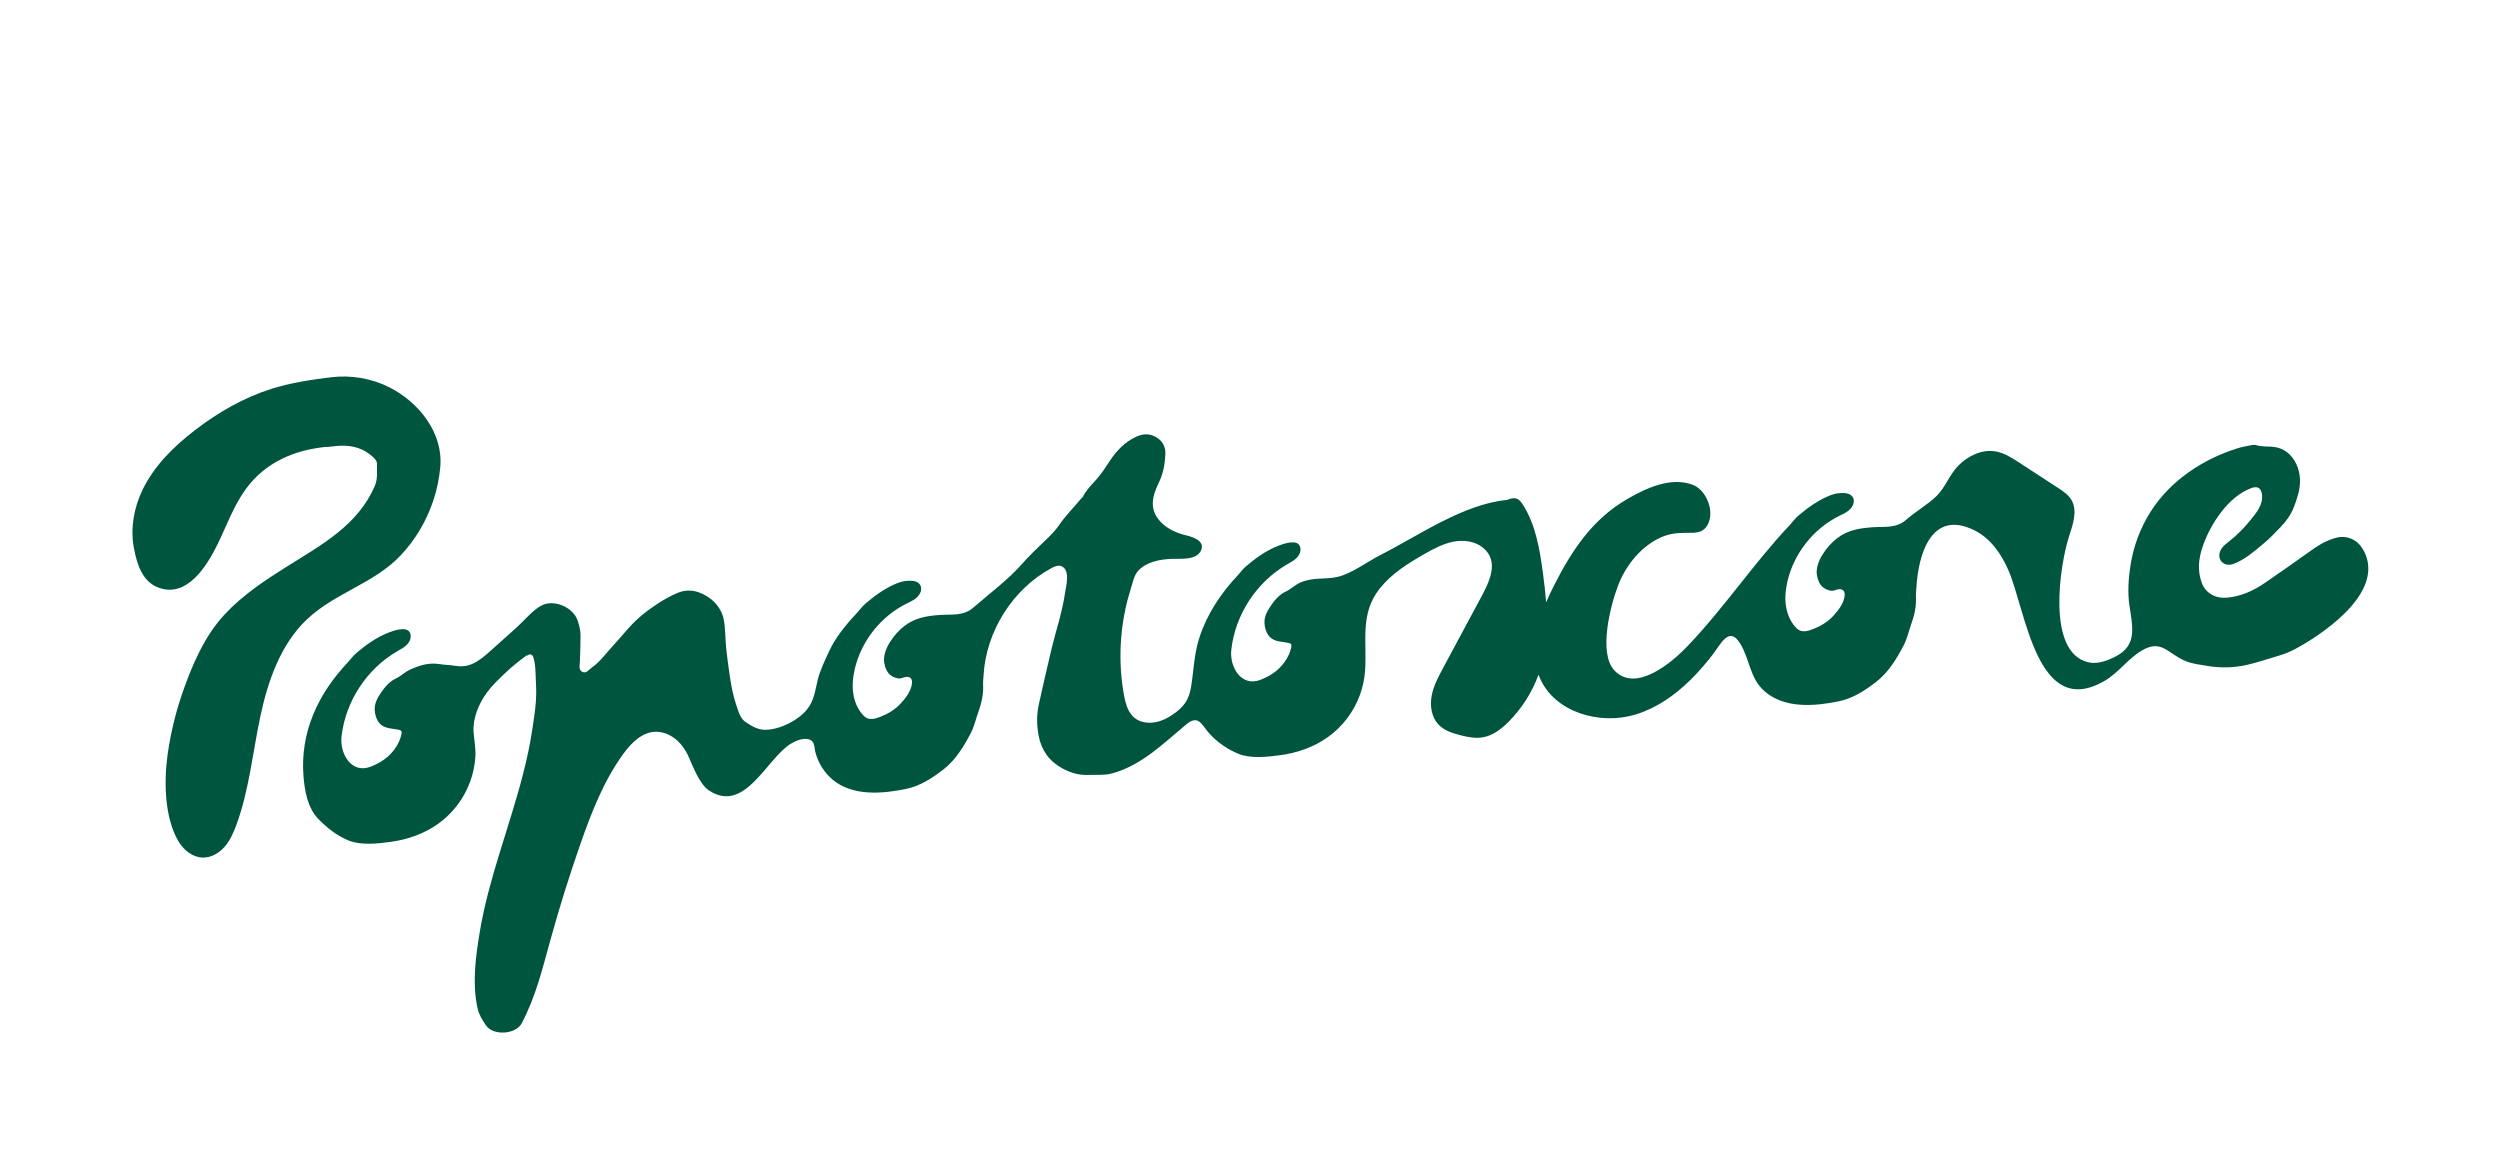 <svg width="956" height="445" viewBox="0 0 956 445" fill="none" xmlns="http://www.w3.org/2000/svg">
<g filter="url(#filter0_d_64_1421)">
<path d="M117.534 232.7C128.079 222.748 143.077 219.067 153.108 208.489C158.854 202.425 163.204 195.074 165.792 187.127C167.145 183.013 168.007 178.751 168.375 174.427C169.47 161.32 159.977 149.665 148.774 144.051C141.977 140.652 134.186 139.353 126.673 140.257C119.094 141.174 111.072 142.382 103.744 144.716C93.122 148.085 83.313 153.747 74.475 160.552C66.403 166.763 58.931 174.153 54.496 183.328C51.224 190.113 49.796 198.013 51.189 205.465C52.356 211.634 54.324 218.495 60.807 220.782C71.602 224.596 79.058 212.49 83.136 204.244C86.687 197.028 89.365 189.287 94.141 182.821C101.644 172.687 112.679 168.05 124.865 166.865C124.871 166.898 124.878 166.931 124.884 166.964C126.741 166.785 128.592 166.487 130.458 166.444C134.835 166.322 138.826 167.427 142.205 170.388C143.154 171.224 144.188 172.148 144.158 173.445C144.113 176.296 144.502 179.167 143.288 181.929C136.842 196.737 123.291 204.157 110.179 212.356C101.495 217.788 92.828 223.492 85.845 231.013C78.109 239.366 73.362 250.529 69.69 261.195C67.046 268.843 65.174 276.758 64.063 284.787C62.669 294.954 62.895 308.69 68.276 317.782C70.27 321.142 73.727 323.881 77.606 323.94C80.776 323.977 83.761 322.224 85.856 319.847C87.95 317.47 89.246 314.504 90.352 311.539C95.242 298.317 96.588 284.077 99.493 270.266C102.398 256.455 107.264 242.376 117.501 232.706L117.534 232.7Z" fill="#00553F"/>
<path d="M903.428 205.838C901.233 202.137 897.263 200.598 893.171 201.682C892.204 201.933 891.276 202.298 890.348 202.663C887.907 203.659 885.739 205.103 883.604 206.626C877.818 210.752 872.009 214.847 866.152 218.866C861.785 221.862 857.119 224.002 851.72 224.541C847.333 224.975 843.442 222.938 841.942 218.83C840.26 214.205 840.732 209.707 842.211 205.259C845.06 196.694 851.996 185.927 860.834 182.67C861.702 182.351 862.688 182.113 863.519 182.507C864.502 182.976 864.9 184.175 865.005 185.274C865.35 189.188 862.863 192.035 860.569 194.897C858.15 197.921 855.389 200.682 852.337 203.085C851.349 203.858 850.324 204.62 849.608 205.651C847.023 209.344 850.092 213.207 854.253 211.576C858.749 209.812 862.27 206.614 865.894 203.604C868.092 201.776 870.045 199.649 872.047 197.6C874.149 195.446 875.912 193.045 877.047 190.23C877.703 188.608 878.266 186.951 878.737 185.26C879.863 181.31 879.88 177.311 878.155 173.555C876.379 169.706 873.29 167.19 868.977 166.835C866.882 166.663 864.753 166.859 862.703 166.196C862.247 166.059 861.697 166.059 861.219 166.167C859.397 166.529 857.548 166.844 855.76 167.389C842.431 171.529 830.003 179.702 822.399 191.663C818.464 197.85 815.853 204.855 814.713 212.097C813.931 217.05 813.549 222.479 814.284 227.455C815.446 235.416 817.394 242.626 809.265 246.902C805.934 248.652 802.123 250.13 798.465 249.238C782.414 245.351 787.753 211.875 791.149 201.295C792.654 196.619 794.599 191.273 792.051 187.071C790.874 185.123 788.89 183.811 786.988 182.569C782.067 179.366 777.164 176.16 772.243 172.957C769.36 171.074 766.365 169.143 762.962 168.599C757.839 167.777 752.642 170.293 748.968 173.95C745.454 177.456 743.9 182.504 740.371 185.841C736.96 189.07 732.495 191.637 728.895 194.781C725.015 198.167 720.568 197.286 715.907 197.634C710.957 198.002 706.637 198.698 702.548 201.797C698.806 204.641 693.893 210.926 694.805 216.024C695.119 217.773 695.761 219.529 697.194 220.653C697.92 221.222 698.775 221.559 699.644 221.791C701.147 222.196 701.614 221.574 703.044 221.32C703.791 221.179 704.64 221.397 705.084 222.019C705.417 222.508 705.451 223.138 705.405 223.715C705.097 226.719 702.969 229.464 700.966 231.599C698.85 233.86 696.164 235.47 693.297 236.581C691.201 237.408 688.857 238.006 687.114 236.338C685.057 234.368 683.763 231.616 683.158 228.871C682.391 225.365 682.727 221.685 683.544 218.189C686.069 207.55 693.491 198.171 703.263 193.309C704.551 192.669 705.902 192.086 707.015 191.152C708.127 190.218 708.986 188.85 708.901 187.402C708.781 185.496 707.113 184.675 705.425 184.564C703.544 184.437 701.72 184.696 699.927 185.397C695.354 187.209 691.42 190.038 687.701 193.187C686.471 194.229 685.523 195.579 684.425 196.769C670.489 211.513 659.189 228.652 645.011 243.39C639.38 249.243 625.596 261.065 617.375 252.407C611.042 245.734 615.947 227.135 618.8 219.775C621.616 212.491 626.908 205.755 633.882 202.093C637.542 200.178 640.647 199.78 644.596 199.756C647.667 199.727 650.859 200.156 652.819 196.978C655.991 191.848 652.576 183.332 647.235 181.362C638.786 178.224 629.293 182.741 622.062 186.951C608.746 194.706 600.886 206.768 594.096 220.212C593.095 222.192 592.124 224.236 591.245 226.314C590.958 222.614 590.515 218.908 590.025 215.229C588.812 206.089 587.27 196.667 582.296 188.91C581.712 188.005 581.039 187.082 580.022 186.705C578.821 186.261 577.495 186.701 576.294 187.17C559.449 188.806 542.613 200.757 527.855 208.251C522.914 210.753 516.768 215.429 511.39 216.619C506.476 217.721 502.171 216.589 497.143 218.814C495.176 219.686 493.673 221.279 491.809 222.148C489.283 223.333 487.56 225.312 486.118 227.41C484.538 229.69 483.082 232.17 483.649 235.352C484.277 238.85 485.854 240.739 489.314 241.307C490.415 241.495 491.537 241.61 492.628 241.834C493.772 242.066 494.026 242.5 493.725 243.728C493.524 244.576 493.271 245.416 492.922 246.205C490.74 251.027 486.896 254.062 482.094 255.935C474.591 258.887 470.135 250.963 470.85 244.473C472.333 231.051 480.519 218.532 492.208 211.808C493.571 211.016 494.999 210.298 496.048 209.118C497.1 207.955 497.697 206.206 497.029 204.765C495.807 202.12 490.657 203.972 488.737 204.731C484.164 206.544 480.23 209.372 476.511 212.521C475.282 213.563 474.334 214.914 473.235 216.103C466.793 222.937 461.475 230.987 458.602 239.97C457.175 244.425 456.704 248.837 456.167 253.451C455.224 261.552 454.855 265.325 447.251 270.018C444.341 271.809 440.842 272.849 437.5 272.173C431.602 270.98 430.389 265.475 429.559 260.361C428.988 256.887 428.649 253.369 428.518 249.863C428.277 242.95 428.87 236.001 430.286 229.222C430.871 226.408 431.615 223.615 432.49 220.883C433.147 218.813 433.693 215.971 435.187 214.328C438.315 210.877 443.43 209.926 447.825 209.715C451.129 209.555 456.902 210.358 458.986 207.018C461.319 203.27 456.697 201.458 453.854 200.79C450.04 199.892 446.28 198.278 443.652 195.383C439.334 190.636 440.649 185.686 443.149 180.545C444.807 177.132 445.463 173.425 445.644 169.654C445.804 166.23 443.915 163.694 440.72 162.525C438.429 161.684 436.331 162.132 434.234 163.132C430.057 165.127 426.97 168.346 424.457 172.146C422.799 174.647 421.216 177.185 419.196 179.41C417.364 181.445 415.406 183.365 414.159 185.857C413.946 186.276 413.469 186.573 413.147 186.961C410.471 190.258 407.42 193.212 405.045 196.744C403.636 198.836 401.866 200.566 400.067 202.319C397.035 205.286 393.899 208.153 391.114 211.332C385.488 217.753 378.63 222.753 372.24 228.319C368.359 231.706 363.913 230.824 359.252 231.172C354.302 231.54 349.982 232.237 345.892 235.336C342.15 238.179 337.237 244.465 338.15 249.562C338.464 251.311 339.105 253.067 340.538 254.191C341.265 254.76 342.103 255.101 342.988 255.33C344.491 255.734 344.958 255.112 346.388 254.859C347.135 254.717 347.984 254.936 348.429 255.558C348.762 256.046 348.795 256.677 348.749 257.254C348.441 260.257 346.313 263.002 344.311 265.138C342.194 267.398 339.508 269.009 336.641 270.119C334.546 270.946 332.201 271.545 330.459 269.877C328.402 267.906 327.107 265.154 326.502 262.41C325.736 258.903 326.071 255.223 326.888 251.727C329.413 241.088 336.835 231.71 346.607 226.847C347.896 226.207 349.247 225.625 350.359 224.691C351.472 223.757 352.33 222.389 352.245 220.941C352.125 219.035 350.457 218.213 348.769 218.102C346.889 217.976 345.064 218.235 343.271 218.936C338.698 220.748 334.764 223.576 331.045 226.725C329.816 227.767 328.868 229.118 327.769 230.307C323.818 234.499 319.533 239.65 317.121 244.894C315.523 248.349 313.595 252.33 312.69 255.998C311.709 259.989 311.345 263.882 308.674 267.212C305.242 271.512 298.187 275.017 292.681 275.077C289.815 275.102 287.501 273.68 285.187 272.171C283.011 270.757 282.319 267.823 281.517 265.494C280.33 262.033 279.664 258.422 279.117 254.805C278.554 251.191 278.09 247.559 277.696 243.93C277.311 240.352 277.446 236.52 276.779 232.995C275.839 228.023 271.935 224.198 267.307 222.541C264.432 221.518 261.618 221.637 258.933 222.799C256.421 223.877 254.009 225.212 251.712 226.697C247.511 229.386 243.63 232.497 240.303 236.261C238.235 238.598 236.227 240.976 234.117 243.27C231.592 246.004 229.411 249.103 226.298 251.276C225.22 252.031 224.247 253.611 222.802 252.971C221.134 252.236 221.705 250.44 221.756 248.984C221.859 245.623 222.013 242.253 221.993 238.881C221.986 237.022 221.504 235.201 220.922 233.4C219.327 228.328 211.96 225.002 207.124 227.519C203.681 229.307 200.544 233.259 197.649 235.856C194.356 238.804 191.08 241.749 187.787 244.697C185.611 246.641 183.375 248.632 180.713 249.824C178.543 250.803 176.361 250.992 174.036 250.605C172.049 250.275 170.107 250.28 168.086 249.957C164.022 249.279 160.492 250.429 156.892 252.023C154.925 252.894 153.422 254.487 151.558 255.357C149.032 256.541 147.326 258.517 145.867 260.618C144.287 262.898 142.831 265.378 143.398 268.56C144.026 272.058 145.603 273.947 149.063 274.516C150.164 274.703 151.286 274.818 152.377 275.043C153.521 275.274 153.775 275.708 153.474 276.936C153.274 277.784 153.02 278.624 152.671 279.413C150.489 284.235 146.645 287.27 141.843 289.143C134.34 292.095 129.884 284.172 130.599 277.681C132.082 264.259 140.268 251.74 151.957 245.016C153.32 244.225 154.748 243.507 155.797 242.326C156.849 241.163 157.446 239.414 156.778 237.973C155.556 235.328 150.406 237.18 148.487 237.94C143.913 239.752 139.979 242.58 136.26 245.729C135.031 246.771 134.083 248.122 132.985 249.311C121.67 261.286 114.711 276.019 116.053 292.833C116.496 298.45 117.641 304.865 121.588 309.009C124.951 312.524 128.833 315.596 133.356 317.427C137.975 319.309 144.425 318.605 149.285 317.944C155.807 317.072 162.21 314.845 167.568 311.007C173.141 307.025 177.458 301.317 179.799 294.88C180.896 291.865 181.551 288.693 181.772 285.499C182.004 282.183 181.315 279.179 181.096 275.931C180.732 270.643 183.097 265.063 186.184 260.845C188.149 258.149 190.647 255.816 193.062 253.499C195.691 250.952 198.547 248.69 201.51 246.545L201.551 246.761C202.727 245.798 203.71 246.18 204.098 247.777C204.394 248.979 204.613 250.229 204.694 251.471C204.863 254.091 204.929 256.714 205.029 259.33C205.218 264.513 204.277 270.168 203.493 275.293C202.677 280.701 201.526 286.068 200.174 291.37C197.47 302.061 193.985 312.537 190.772 323.083C187.874 332.57 185.2 342.152 183.531 351.957C181.918 361.511 180.488 371.943 182.608 381.515C183.172 384.043 184.431 386.061 185.874 388.148C188.603 392.127 197.241 391.629 199.514 387.29C204.983 376.851 207.437 366.381 210.575 355.074C213.95 342.931 217.709 330.904 221.853 319.011C226.087 306.861 230.797 294.688 238.352 284.286C241.46 279.995 245.756 275.721 251.055 275.838C256.56 275.95 260.897 280.159 263.063 284.796C264.944 288.832 267.352 295.834 271.193 298.328C284.874 307.228 293.09 286.143 302.403 280.402C304.283 279.254 307.194 278.015 309.433 278.763C311.688 279.507 311.291 281.77 311.85 283.817C312.907 287.767 315.176 291.403 318.29 294.052C325.887 300.503 337.213 299.583 346.315 297.723C351.958 296.57 356.474 293.545 360.764 290.237C365.428 286.633 368.488 281.542 371.247 276.318C372.598 273.737 373.149 270.929 374.12 268.248C375.317 264.939 376.122 261.566 375.943 257.983C375.879 256.738 376.038 255.485 376.113 254.248C377.071 237.412 387.278 221.22 402.097 213.233C403.299 212.592 404.73 211.977 405.973 212.551C409.416 214.122 407.636 220.159 407.233 222.94C406.225 229.968 403.948 236.65 402.256 243.515C400.542 250.539 399.007 257.598 397.402 264.653C396.389 268.841 396.367 273.082 397.166 277.305C398.222 282.892 401.241 287.127 406.295 289.856C409.32 291.489 412.494 292.455 415.943 292.337C419.171 292.226 422.467 292.567 425.597 291.665C436.83 288.437 444.876 280.267 453.688 272.968C458.338 269.109 459.549 273.238 462.428 276.465C465.396 279.796 469.483 282.588 473.6 284.272C478.219 286.154 484.669 285.45 489.529 284.789C496.051 283.917 502.453 281.69 507.812 277.852C513.385 273.87 517.702 268.162 520.043 261.725C521.14 258.71 521.794 255.538 522.015 252.344C522.774 241.178 519.931 230.693 527.627 221.039C532.14 215.363 538.424 211.419 544.725 207.833C548.2 205.849 551.79 203.93 555.717 203.153C559.644 202.375 564.008 202.91 567.1 205.443C573.609 210.774 569.3 218.891 566.241 224.62C561.454 233.568 556.643 242.487 551.839 251.439C549.996 254.871 548.129 258.358 547.444 262.191C546.76 266.023 547.432 270.305 550.111 273.105C552.294 275.379 555.441 276.385 558.491 277.152C561.217 277.842 564.043 278.427 566.814 277.989C570.772 277.378 574.148 274.776 576.962 271.935C581.986 266.869 585.874 260.708 588.336 254.008C588.488 254.444 588.655 254.877 588.857 255.304C594.555 268.435 611.824 273.401 625.488 269.215C633.546 266.743 640.553 261.801 646.522 255.918C649.463 253.019 652.135 249.879 654.685 246.641C658.034 242.356 661.164 235.185 665.418 242.044C669.258 248.259 669.003 255.454 675.001 260.537C682.599 266.988 693.924 266.068 703.027 264.209C708.67 263.055 713.186 260.031 717.476 256.722C722.14 253.118 725.199 248.027 727.958 242.803C729.309 240.223 729.861 237.414 730.832 234.733C732.028 231.424 732.834 228.051 732.655 224.468C732.591 223.223 732.749 221.97 732.825 220.733C733.55 207.937 738.595 190.535 755.141 198.858C761.163 201.887 765.287 207.789 767.991 213.995C774.807 229.67 778.892 271.438 804.813 256.356C810.155 253.244 813.73 247.883 819.036 244.761C826.657 240.254 828.951 246.02 835.86 248.829C838.466 249.886 841.16 250.134 843.846 250.608C849.087 251.511 854.309 251.402 859.446 250.206C863.676 249.216 867.802 247.764 871.992 246.558C874.63 245.784 877.017 244.592 879.422 243.224C890.691 236.821 912.603 221.171 903.481 205.846L903.428 205.838Z" fill="#00553F"/>
</g>
<defs>
<filter id="filter0_d_64_1421" x="0.658" y="93.978" width="954.991" height="350.881" filterUnits="userSpaceOnUse" color-interpolation-filters="sRGB">
<feFlood flood-opacity="0" result="BackgroundImageFix"/>
<feColorMatrix in="SourceAlpha" type="matrix" values="0 0 0 0 0 0 0 0 0 0 0 0 0 0 0 0 0 0 127 0" result="hardAlpha"/>
<feOffset dy="4"/>
<feGaussianBlur stdDeviation="25"/>
<feComposite in2="hardAlpha" operator="out"/>
<feColorMatrix type="matrix" values="0 0 0 0 0.945 0 0 0 0 0.966 0 0 0 0 0.975 0 0 0 0.5 0"/>
<feBlend mode="normal" in2="BackgroundImageFix" result="effect1_dropShadow_64_1421"/>
<feBlend mode="normal" in="SourceGraphic" in2="effect1_dropShadow_64_1421" result="shape"/>
</filter>
</defs>
</svg>

